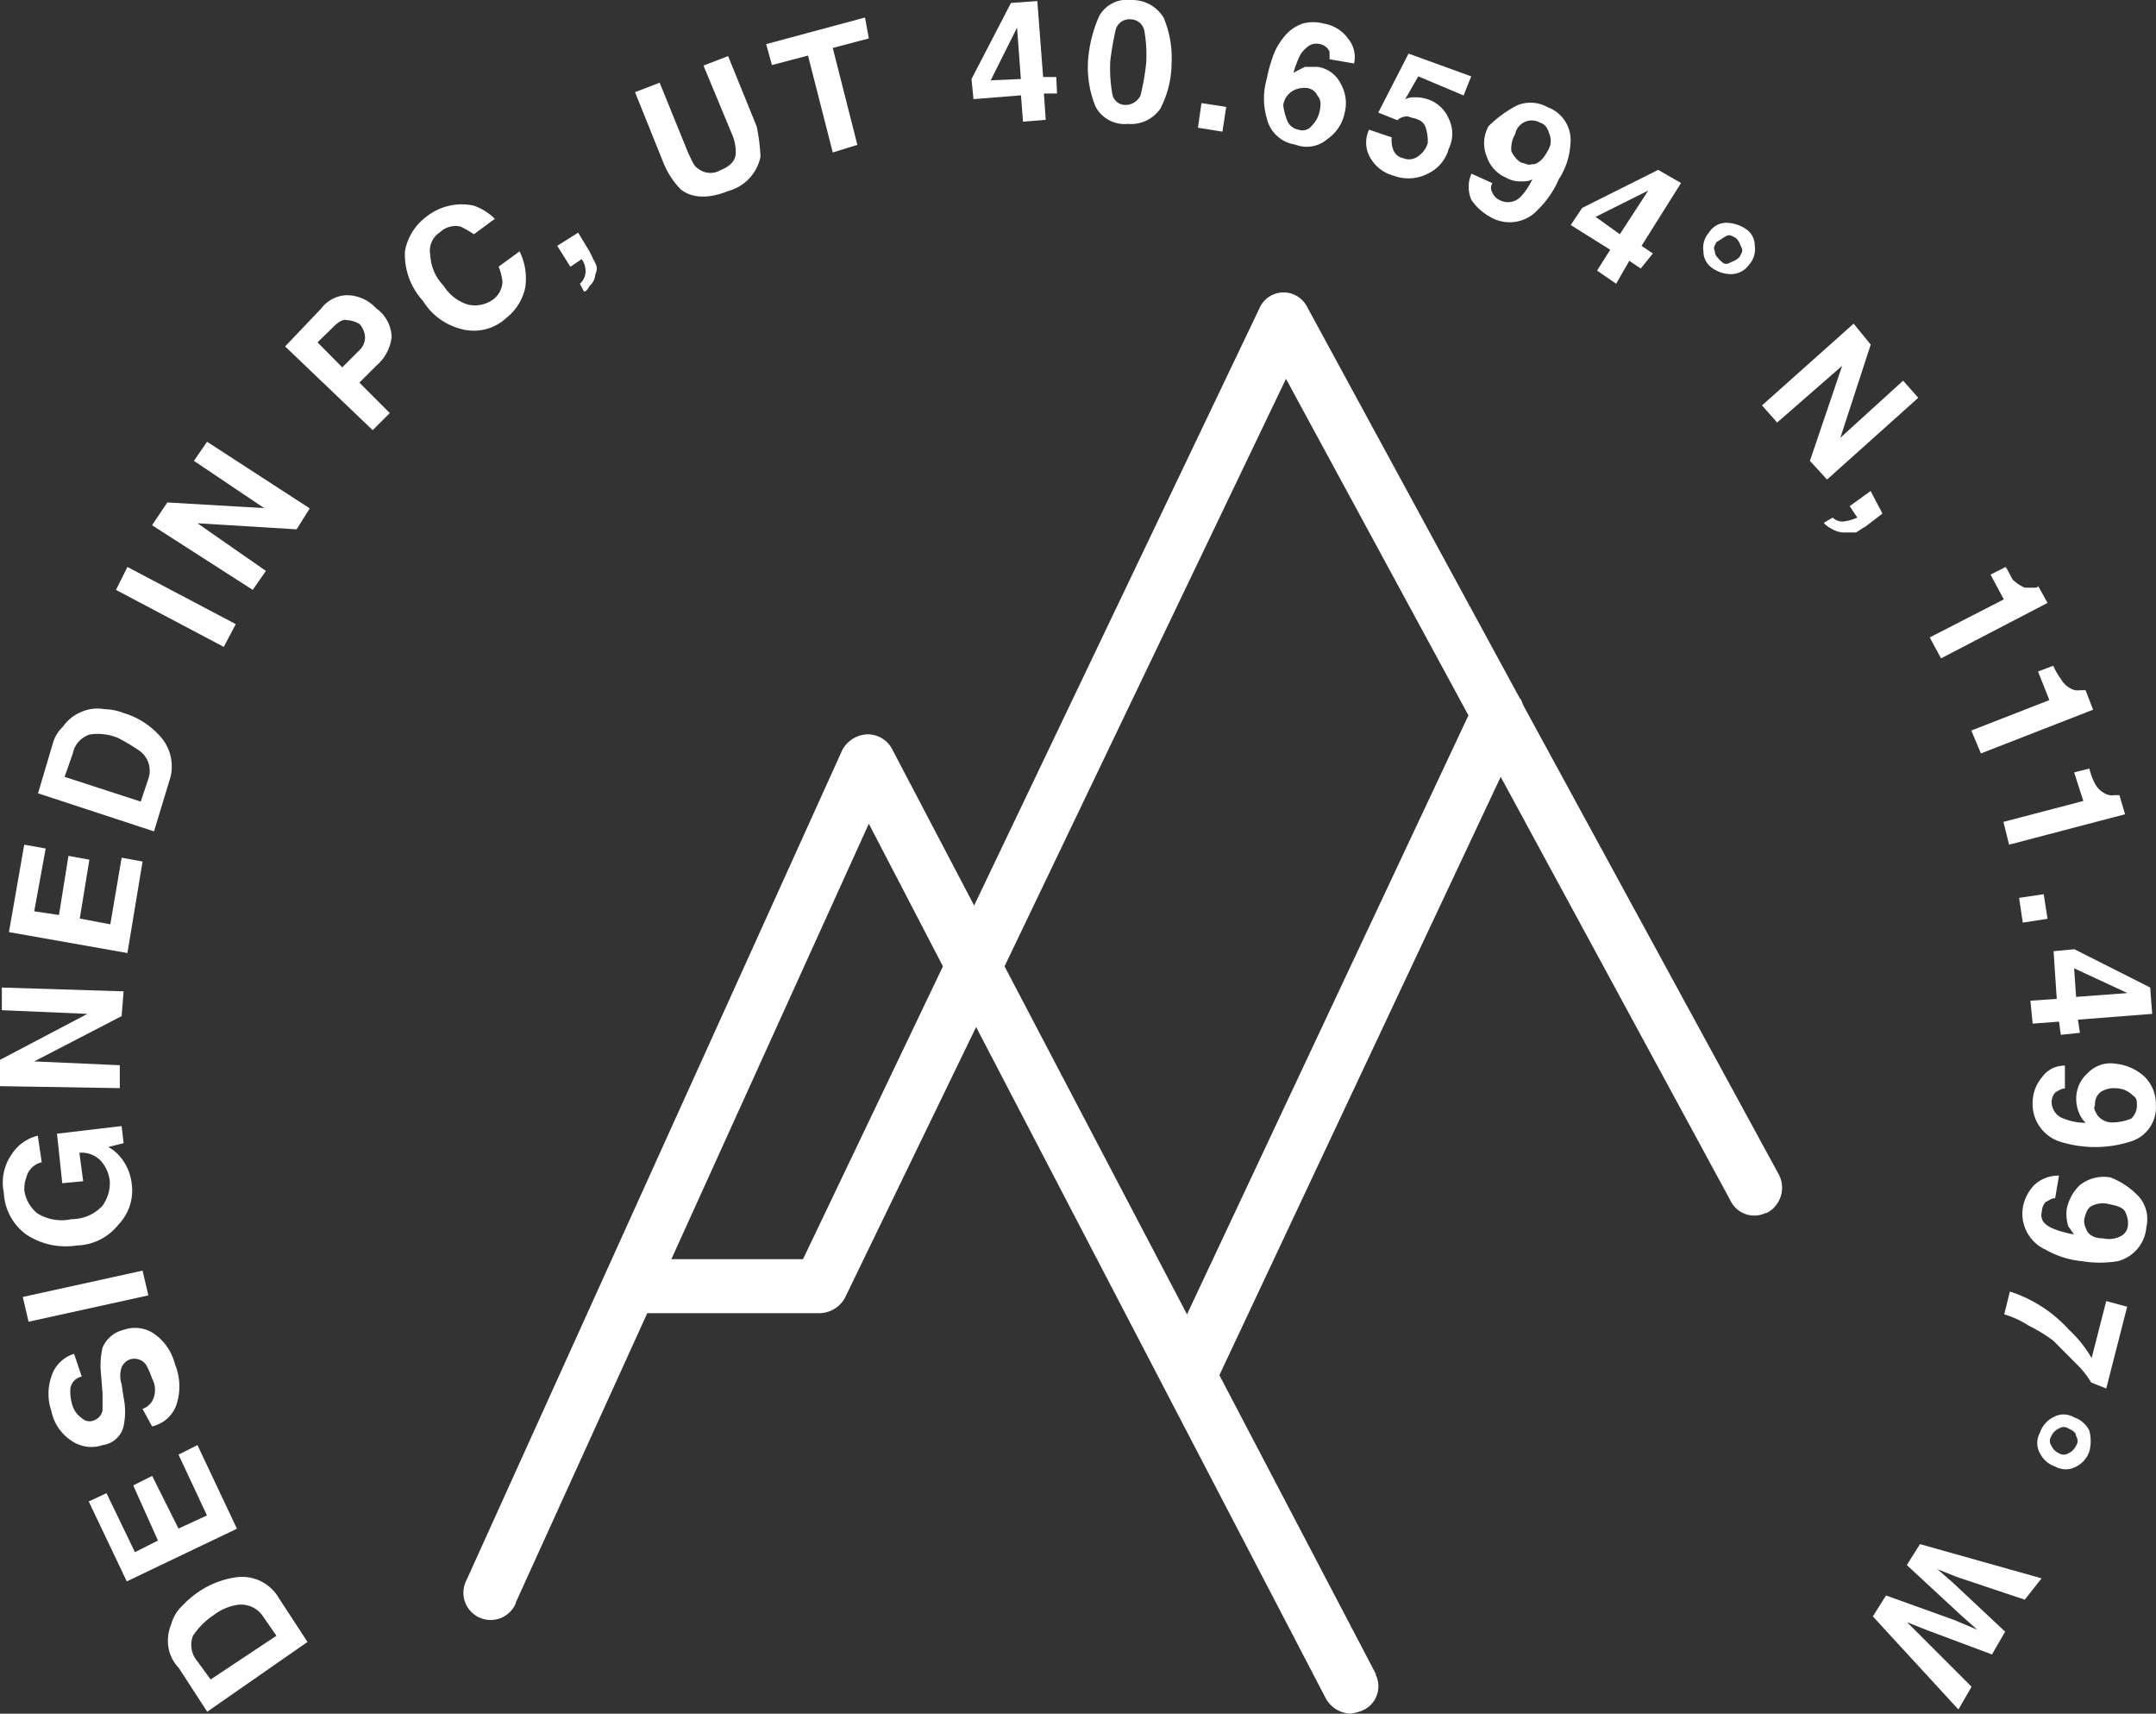 <svg xmlns="http://www.w3.org/2000/svg" viewBox="0 0 163.78 130.15"><rect x="0" y="0" width="163.78" height="130.15" fill="#333333" stroke="none"/><title>designed_inpc</title><g id="1a8a60ba-16e7-4ac1-8aeb-91eb4f08814d" data-name="Layer 2"><g id="3d903ef5-1904-4b0a-8b03-c34bfb235bad" data-name="Group 1087"><path id="bb0ccca7-7dda-4079-9953-63b1699f37ff" data-name="Path 940" d="M135.09,89.13,115.74,53.61c-.14-.29-.14-.44-.29-.58L99.28,23.28a2,2,0,0,0-3.61.14L74,68.77,67.79,56.93a2.09,2.09,0,0,0-1.88-1.16A2.26,2.26,0,0,0,64,56.93L35.44,120a2.07,2.07,0,1,0,3.73,1.79l0-.06,10-22H62.3a2.25,2.25,0,0,0,1.88-1.15L74.15,78l26.57,51a2.25,2.25,0,0,0,1.88,1.15,3.9,3.9,0,0,0,1-.29,2,2,0,0,0,.91-2.66.22.22,0,0,0,0-.08L92.63,104.44,114,59l17.47,32.21a2,2,0,0,0,2.66.91l.08,0A2.16,2.16,0,0,0,135.09,89.13ZM61,95.63H51l15-33.07,5.63,10.83Zm29.17,4.19L76.31,73.39,97.69,28.77l13.86,25.56Z" style="fill:#fff"/><g id="2f8f01f4-940a-4f44-9288-a58254d83036" data-name="Group 1086"><path id="8e42664f-1aad-47c6-967c-fcf4f8f9d2b0" data-name="Path 941" d="M12.85,125.38a3.18,3.18,0,0,1,.15-2,3,3,0,0,1,.86-1.44,7,7,0,0,1,1.16-1,6.7,6.7,0,0,1,3-1.16,3.22,3.22,0,0,1,3.17,1.6l2.17,3.32L15.74,130l-2.16-3.33A3,3,0,0,1,12.85,125.38ZM16,127.55l5-3.32-1-1.44a2,2,0,0,0-2.16-.87,3.91,3.91,0,0,0-1.59.73,5.56,5.56,0,0,0-1.59,1.58,1.88,1.88,0,0,0,.29,1.88Z" style="fill:#fff"/><path id="7ff05aaf-0a4e-4b06-8eb3-ef282fa83f40" data-name="Path 942" d="M8.09,113.4l2.16,4.48L12,117l-1.88-4.19,1.44-.72,2,4,2.16-1-2.16-4.62,1.44-.72,3,6.35-8.37,4-2.89-6.07Z" style="fill:#fff"/><path id="b16f069e-bab9-41a7-b81e-ba3cfded870a" data-name="Path 943" d="M10.83,107a1.45,1.45,0,0,0,.72-.57,1.79,1.79,0,0,0,0-1.74,6.38,6.38,0,0,0-.43-1,1.09,1.09,0,0,0-1.3-.43,1.13,1.13,0,0,0-.58.58,2.06,2.06,0,0,0,0,1.3l.15,1a5.24,5.24,0,0,1,0,2.16,1.87,1.87,0,0,1-1.59,1.45,2.66,2.66,0,0,1-2.31-.29,3.54,3.54,0,0,1-1.59-2.31,4,4,0,0,1,0-2.6,2.59,2.59,0,0,1,1.73-1.73l.58,1.73a1.07,1.07,0,0,0-.87,1,3.71,3.71,0,0,0,.15,1.15,1.86,1.86,0,0,0,.72,1,.86.86,0,0,0,1,.14,1,1,0,0,0,.58-.72v-1.3l-.14-1.74a5.93,5.93,0,0,1,.14-1.73A2.3,2.3,0,0,1,9.39,101a2.56,2.56,0,0,1,2.31.29,4,4,0,0,1,1.59,2.31,4.45,4.45,0,0,1,.14,3,2.54,2.54,0,0,1-1.88,1.73Z" style="fill:#fff"/><path id="e023f8f2-117c-4cde-9f4a-5af46edbbb72" data-name="Path 944" d="M10.83,96.5l.44,1.88-9.1,2-.44-1.88Z" style="fill:#fff"/><path id="68db95db-7dee-49d7-93fc-73af72ccb6a3" data-name="Path 945" d="M3.17,88.27A1.56,1.56,0,0,0,2,89.42a2.51,2.51,0,0,0-.15,1,2.74,2.74,0,0,0,1,1.74,3.54,3.54,0,0,0,2.6.43,3.19,3.19,0,0,0,2.32-1,2.93,2.93,0,0,0,.57-1.88,2.74,2.74,0,0,0-.72-1.59,2,2,0,0,0-1.59-.57l.29,2.16-1.59.15L4.33,86.1l4.91-.58.15,1.3-1.16.29a3.14,3.14,0,0,1,1,.87A3.79,3.79,0,0,1,10,89.86,3.72,3.72,0,0,1,9,93a4.16,4.16,0,0,1-3.18,1.59A5.41,5.41,0,0,1,2,93.76,4.16,4.16,0,0,1,.29,90.58a3.75,3.75,0,0,1,.58-2.89,3.31,3.31,0,0,1,2-1.44Z" style="fill:#fff"/><path id="29251709-68ef-48b0-b260-de0591ba5384" data-name="Path 946" d="M0,82.49v-2L6.64,77l-6.5-.28V75l9.25.29-.15,1.88L2.6,80.61l6.5.29v1.74Z" style="fill:#fff"/><path id="4697db88-c567-4c19-93ef-d125c7977dca" data-name="Path 947" d="M3.47,64.44,2.6,69.21l1.88.28L5.2,65l1.59.29-.73,4.47,2.32.44.86-5.06,1.59.29L9.68,72.38l-9-1.59,1.16-6.64Z" style="fill:#fff"/><path id="cf0097ed-9f8d-443a-8a13-e3899209a750" data-name="Path 948" d="M4.77,55.2A3.22,3.22,0,0,1,6.35,54a3,3,0,0,1,1.59-.14,4.21,4.21,0,0,1,1.45.29,6,6,0,0,1,2.74,1.73,3.4,3.4,0,0,1,.72,3.47L11.7,63.14,2.89,60.25,4,56.5A2.77,2.77,0,0,1,4.77,55.2ZM4.91,59l5.78,1.88.58-1.73a1.87,1.87,0,0,0-.73-2.17A16.19,16.19,0,0,0,9,56.06a4,4,0,0,0-2.17-.28,1.9,1.9,0,0,0-1.3,1.44Z" style="fill:#fff"/><path id="4432661f-e498-4248-ac38-8ed406a044f8" data-name="Path 949" d="M17.91,47.4,17,49.13,8.81,44.8l.87-1.74Z" style="fill:#fff"/><path id="2f56f7c4-96b4-4a44-97de-eadcb4b69a4b" data-name="Path 950" d="M11.55,39.89l1.16-1.73,7.36.43L14.73,35l1-1.45,7.8,5.06-1,1.59L15,39.74l5.2,3.62-1,1.44Z" style="fill:#fff"/><path id="3516aaed-27c8-4fae-9e90-6f1dee0d9d51" data-name="Path 951" d="M29.75,25.59a3.31,3.31,0,0,1-1.15,2.17l-1.3,1.3,2.31,2.31-1.3,1.3-6.65-6.36,2.75-2.89a2.52,2.52,0,0,1,2-1,3.06,3.06,0,0,1,2.17,1A2.76,2.76,0,0,1,29.75,25.59Zm-3.47-1.3c-.28,0-.57.14-1,.58L24.12,26,26,27.9l1.3-1.3a1.34,1.34,0,0,0,.43-1,1.57,1.57,0,0,0-.43-1,2.15,2.15,0,0,0-1-.29Z" style="fill:#fff"/><path id="a621f019-8dfc-4425-89b1-1ca79ff54a73" data-name="Path 952" d="M30.76,19.09a4.16,4.16,0,0,1,1.59-2.6A4.31,4.31,0,0,1,36,15.62a4.26,4.26,0,0,1,1.59,1L36,17.79a9.12,9.12,0,0,0-1-.58,1.72,1.72,0,0,0-1.59.44,1.65,1.65,0,0,0-.72,1.73,3.52,3.52,0,0,0,1,2.31,3.36,3.36,0,0,0,1.88,1.45,2.39,2.39,0,0,0,1.73-.29,1.76,1.76,0,0,0,.87-1.45,4.22,4.22,0,0,0-.29-1.15l1.59-1.16a4.66,4.66,0,0,1,.43,2.75,4,4,0,0,1-1.44,2.31,3.62,3.62,0,0,1-3.33.86,4.78,4.78,0,0,1-3-2.16A5.22,5.22,0,0,1,30.76,19.09Z" style="fill:#fff"/><path id="52f01dd5-535b-475b-a323-584cc96927d8" data-name="Path 953" d="M44.05,21.55a1.28,1.28,0,0,0,.43-.87,1.58,1.58,0,0,0-.29-1l-.86.58-1-1.59,1.59-1,.87,1.44.43.87a.88.88,0,0,1,0,.86,1.22,1.22,0,0,1-.43.87c-.14.29-.29.43-.43.43Z" style="fill:#fff"/><path id="f851e069-e73a-4509-8d2c-0885d99762ce" data-name="Path 954" d="M48.24,7l1.87-.72,2.17,5.34c.29.58.43,1,.72,1.16a1.51,1.51,0,0,0,1.74.14c.72-.29,1.15-.72,1.15-1.3a3.37,3.37,0,0,0-.29-1.44l-2.16-5.2,1.87-.72,2.17,5.34a13.77,13.77,0,0,1,.29,2.31,3.4,3.4,0,0,1-2.46,2.6c-1.44.58-2.74.58-3.61-.14a6.19,6.19,0,0,1-1.3-2Z" style="fill:#fff"/><path id="da52b0cf-7e9f-4059-89b9-5897f319c773" data-name="Path 955" d="M65.71,1.33,66,2.92l-2.74.72L65.13,11l-1.87.58L61.38,4.22l-2.74.72L58.2,3.35Z" style="fill:#fff"/><path id="7e9099b1-0499-42e9-924a-25083853bb56" data-name="Path 956" d="M80.3,7.1h-1l.14,2-1.73.14-.15-2-3.61.29L73.8,6l3-5.78,2-.14.44,5.77h1ZM77.55,6l-.29-3.9-2,4Z" style="fill:#fff"/><path id="64495546-6d3e-44bf-965e-ad9e6387030a" data-name="Path 957" d="M88.39,1.33A7.87,7.87,0,0,1,89,4.79a7.61,7.61,0,0,1-.86,3.47,2.71,2.71,0,0,1-2.46,1.15,2.5,2.5,0,0,1-2.45-1.3,7.87,7.87,0,0,1-.58-3.46,10,10,0,0,1,.87-3.47A2.43,2.43,0,0,1,85.93,0,2.81,2.81,0,0,1,88.39,1.33ZM84.49,7.1a1,1,0,0,0,1,.87,1.27,1.27,0,0,0,1.15-.72,18.62,18.62,0,0,0,.43-2.46,10.59,10.59,0,0,0-.14-2.45,1.07,1.07,0,0,0-1-.87,1.09,1.09,0,0,0-1.16.72,22.59,22.59,0,0,0-.43,2.46A11.17,11.17,0,0,0,84.49,7.1Z" style="fill:#fff"/><path id="5fed681a-e7af-43cd-a7b4-15eb660d81d2" data-name="Path 958" d="M91.27,7.83l1.88.29L92.86,10,91,9.7Z" style="fill:#fff"/><path id="16d8a681-8f75-4aad-94c7-bfeb11f531b6" data-name="Path 959" d="M101,4.5V3.93a1,1,0,0,0-.72-.58c-.58-.14-1,.14-1.45.72a7.29,7.29,0,0,0-.57,1.45l.86-.44h1a2.34,2.34,0,0,1,1.74,1.3,2.94,2.94,0,0,1,.29,2.17,3.15,3.15,0,0,1-1.3,2,2.4,2.4,0,0,1-2.46.43,2.6,2.6,0,0,1-2.16-2,5.39,5.39,0,0,1,0-3,11,11,0,0,1,.43-1.59,4.87,4.87,0,0,1,1-1.73,3,3,0,0,1,1.3-.87,3.06,3.06,0,0,1,1.59,0,2.82,2.82,0,0,1,1.87,1.16,2.17,2.17,0,0,1,.44,1.87ZM97.77,9.13a1.13,1.13,0,0,0,.87.72.89.89,0,0,0,1-.29,2.23,2.23,0,0,0,.58-1c.14-.58.14-1-.14-1.3a1,1,0,0,0-.87-.58,1.84,1.84,0,0,0-.87.15A1.5,1.5,0,0,0,97.48,8,5.06,5.06,0,0,0,97.77,9.13Z" style="fill:#fff"/><path id="995ca14e-fecf-4383-95c1-05a5fe5cdd4b" data-name="Path 960" d="M105.72,10.43a2.06,2.06,0,0,0,.14,1,1,1,0,0,0,.72.58,1.16,1.16,0,0,0,1.16-.15,1.85,1.85,0,0,0,.72-1,3.43,3.43,0,0,0-.15-1.15c-.14-.44-.43-.58-.86-.73-.15,0-.43-.14-.58-.14a1.08,1.08,0,0,0-.72.29l-1.45-.58L107,4.07l4.76,1.73-.58,1.45L107.74,5.8l-1,1.74a1.48,1.48,0,0,1,.72-.15,2.91,2.91,0,0,1,1,.15A2.63,2.63,0,0,1,110.05,9a2.61,2.61,0,0,1,0,2.31,2.93,2.93,0,0,1-1.59,1.88,3.19,3.19,0,0,1-2.6.15,2.85,2.85,0,0,1-1.73-1.3A2.27,2.27,0,0,1,104,9.85Z" style="fill:#fff"/><path id="dc17454e-c74f-46b4-b91e-bc39d0f08cdb" data-name="Path 961" d="M115.25,8a2.64,2.64,0,0,1,2.31.14A2.66,2.66,0,0,1,119.29,11a5.37,5.37,0,0,1-.87,2.6,7.2,7.2,0,0,1-1.58,2.31,2.89,2.89,0,0,1-3.61.58,4.12,4.12,0,0,1-1.45-1.3,2.45,2.45,0,0,1,0-2l1.59.72a.67.67,0,0,0,0,.72,1.1,1.1,0,0,0,.58.58,1.34,1.34,0,0,0,1.59-.29,5,5,0,0,0,.86-1.3,1.29,1.29,0,0,1-.72.15,2.19,2.19,0,0,1-1.3-.29,2.63,2.63,0,0,1-1.44-1.59,2.64,2.64,0,0,1,.14-2.31A8.92,8.92,0,0,1,115.25,8Zm1.15,4.48c.44,0,.87-.44,1.16-1a1.4,1.4,0,0,0,.14-1.3c-.14-.44-.29-.73-.72-.87a1.28,1.28,0,0,0-1.88.87,2.17,2.17,0,0,0-.29,1.3,2,2,0,0,0,.72.86C116,12.45,116.12,12.59,116.4,12.45Z" style="fill:#fff"/><path id="8ce8f446-0748-4d98-b249-dfdd5cb547fd" data-name="Path 962" d="M124.64,20.39l-.87-.58-1,1.74-1.45-1,1-1.58-3-1.88.87-1.3,5.77-2.89,1.74,1-3,4.77.86.58Zm-1.59-2.6,2.16-3.32-4,2Z" style="fill:#fff"/><path id="04156acf-5330-4d59-a292-cd057baa69ae" data-name="Path 963" d="M132.58,17.36a1.51,1.51,0,0,1,.72,1.3,1.76,1.76,0,0,1-.43,1.44,1.7,1.7,0,0,1-1.3.72,2.49,2.49,0,0,1-1.45-.43,1.53,1.53,0,0,1-.72-1.3,1.76,1.76,0,0,1,.43-1.44,1.54,1.54,0,0,1,1.3-.73A2.74,2.74,0,0,1,132.58,17.36Zm-2.17,1c-.14.29-.29.43-.14.72,0,.29.14.43.43.72s.43.29.72.15.44-.15.73-.44c.14-.29.28-.43.14-.72s-.14-.43-.43-.72c-.29-.14-.44-.29-.73-.14S130.7,18.22,130.41,18.37Z" style="fill:#fff"/><path id="f1c31838-f204-4ac8-8b56-ad0b228b1643" data-name="Path 964" d="M140.81,24.58l1.3,1.59-2.31,7.08,4.77-4.34,1.15,1.3-6.93,6.21L137.49,35l2.45-7.22L135,32.09l-1.15-1.3Z" style="fill:#fff"/><path id="d85374d1-88ee-49d8-8bee-54b7c8c22bd4" data-name="Path 965" d="M139.22,39.31a1.07,1.07,0,0,0,.87.29,3.9,3.9,0,0,0,1-.29l-.58-.87,1.59-1.15L143,39l-1.3,1c-.29.15-.44.29-.72.44h-1a2,2,0,0,1-.86-.29,1.94,1.94,0,0,1-.58-.44Z" style="fill:#fff"/><path id="7e3ca045-246c-42a3-a6b4-cb2c435e2b04" data-name="Path 966" d="M151.21,43.64l1.15-.58c.29.44.44.87.58,1a3,3,0,0,0,.87.57h.72c.14,0,.29,0,.29-.14l.72,1.3L147.45,50l-.86-1.59,5.63-2.89Z" style="fill:#fff"/><path id="d64a47a3-4c59-45f3-9a46-1173ddc9daac" data-name="Path 967" d="M154.82,51l1.16-.44a4.66,4.66,0,0,0,.57,1,1.87,1.87,0,0,0,.73.72,1.06,1.06,0,0,0,.72.14h.43L159,53.9l-8.52,3.32-.73-1.74,5.93-2.31Z" style="fill:#fff"/><path id="84418fe0-8685-46bf-a1b9-7ca82b2eecba" data-name="Path 968" d="M157.56,58.66l1.16-.29a4.92,4.92,0,0,0,.43,1.16,1.75,1.75,0,0,0,.73.72,1.06,1.06,0,0,0,.72.14H161l.43,1.45-8.81,2.31-.43-1.73,6.07-1.59Z" style="fill:#fff"/><path id="cf2ef747-9327-489a-8c3c-f7c69e0f2896" data-name="Path 969" d="M155.25,67.91l.29,1.87-1.88.29-.28-1.88Z" style="fill:#fff"/><path id="0f740a38-65e2-4a8e-ba60-e7f90440ec1a" data-name="Path 970" d="M156.55,78.59l-.14-1-2,.15L154.24,76l2-.14L156,72.24l1.58-.15L163.34,75l.15,2-5.64.44.15,1Zm1.16-2.88,3.9-.29-4.05-1.88Z" style="fill:#fff"/><path id="b8e46a97-c196-4d70-be95-be67d9fed7fd" data-name="Path 971" d="M162.91,81.77a2.92,2.92,0,0,1,.86,2.17,2.7,2.7,0,0,1-1.87,2.74,8.88,8.88,0,0,1-5.49,0,3,3,0,0,1-2-3,3,3,0,0,1,.72-1.88,2.07,2.07,0,0,1,1.73-.87v1.74c-.29,0-.43.14-.72.29a1.11,1.11,0,0,0-.29.72,1.35,1.35,0,0,0,1,1.3,4.11,4.11,0,0,0,1.59.29,1.87,1.87,0,0,1-.43-.58,2.81,2.81,0,0,1-.29-1.3,2.56,2.56,0,0,1,.86-1.88,2.41,2.41,0,0,1,2.17-.72A3.81,3.81,0,0,1,162.91,81.77Zm-3.61,2.89a1.42,1.42,0,0,0,1.3.58,3.67,3.67,0,0,0,1.3-.29,1.34,1.34,0,0,0,.43-1c0-.29,0-.58-.29-.73a1.8,1.8,0,0,0-1.3-.57,1.83,1.83,0,0,0-1.16.28,1.14,1.14,0,0,0-.43,1c-.14.28,0,.43.15.72Z" style="fill:#fff"/><path id="eac6772b-1843-4068-b04d-e8a3f407df23" data-name="Path 972" d="M162.47,90.87a2.59,2.59,0,0,1,.58,2.31,2.91,2.91,0,0,1-2.16,2.6,8.46,8.46,0,0,1-2.75,0,6.83,6.83,0,0,1-2.74-.87,3,3,0,0,1-1.74-3.17,3.28,3.28,0,0,1,.87-1.74,2.71,2.71,0,0,1,1.88-.72L156.12,91c-.29,0-.43.15-.72.29a1.1,1.1,0,0,0-.29.72c-.15.58.14,1,.86,1.3a7.52,7.52,0,0,0,1.59.44c-.14-.15-.29-.44-.43-.58a3.18,3.18,0,0,1-.14-1.3A3.45,3.45,0,0,1,158,90a2.94,2.94,0,0,1,2.31-.58A5.76,5.76,0,0,1,162.47,90.87Zm-4,2.45c.14.44.58.73,1.3.73a1.94,1.94,0,0,0,1.3-.15,1,1,0,0,0,.58-.87,1.82,1.82,0,0,0-.15-.86c-.14-.44-.57-.58-1.3-.72a1.78,1.78,0,0,0-1.3.14c-.29.14-.43.43-.57,1a1.2,1.2,0,0,0,.14.72Z" style="fill:#fff"/><path id="81fefee7-6c5a-4cd6-9ad7-4f43003b5139" data-name="Path 973" d="M158.86,105a6.93,6.93,0,0,0-1.15-1.44L156,101.84a11.17,11.17,0,0,0-1.87-1.15,7.15,7.15,0,0,0-1.88-.87l.43-1.73a10.25,10.25,0,0,1,4.48,2.89,9.24,9.24,0,0,1,1.73,2.16L160,98.81l1.59.43L160,105.45Z" style="fill:#fff"/><path id="d789a348-817f-43fc-a480-00430630ae1f" data-name="Path 974" d="M158.72,110.22a2,2,0,0,1-1,1.16,1.61,1.61,0,0,1-1.59,0,2,2,0,0,1-1.16-1,1.59,1.59,0,0,1,0-1.58,2,2,0,0,1,1-1.16,1.54,1.54,0,0,1,1.58,0,2,2,0,0,1,1.16,1A3.06,3.06,0,0,1,158.72,110.22Zm-1.59-1.73a.63.63,0,0,0-.72,0,1.1,1.1,0,0,0-.58.58.63.63,0,0,0,0,.72,1.13,1.13,0,0,0,.58.58.67.67,0,0,0,.72,0,1.17,1.17,0,0,0,.58-.58.63.63,0,0,0,0-.72C157.71,108.78,157.42,108.63,157.13,108.49Z" style="fill:#fff"/><path id="ee7f280a-dcf4-41c0-a2aa-11c098e157e0" data-name="Path 975" d="M153.81,121.49l-5.2-1.74-1.44-.58,1.15,1,4,3.75-1,1.73-5-1.87-1.45-.58,1,1,3.9,3.9-1,1.73-6.5-7.07,1-1.59,5.2,1.87,1.73.73-1.3-1.16-4.05-3.75,1-1.59,9.24,2.6Z" style="fill:#fff"/></g></g></g></svg>